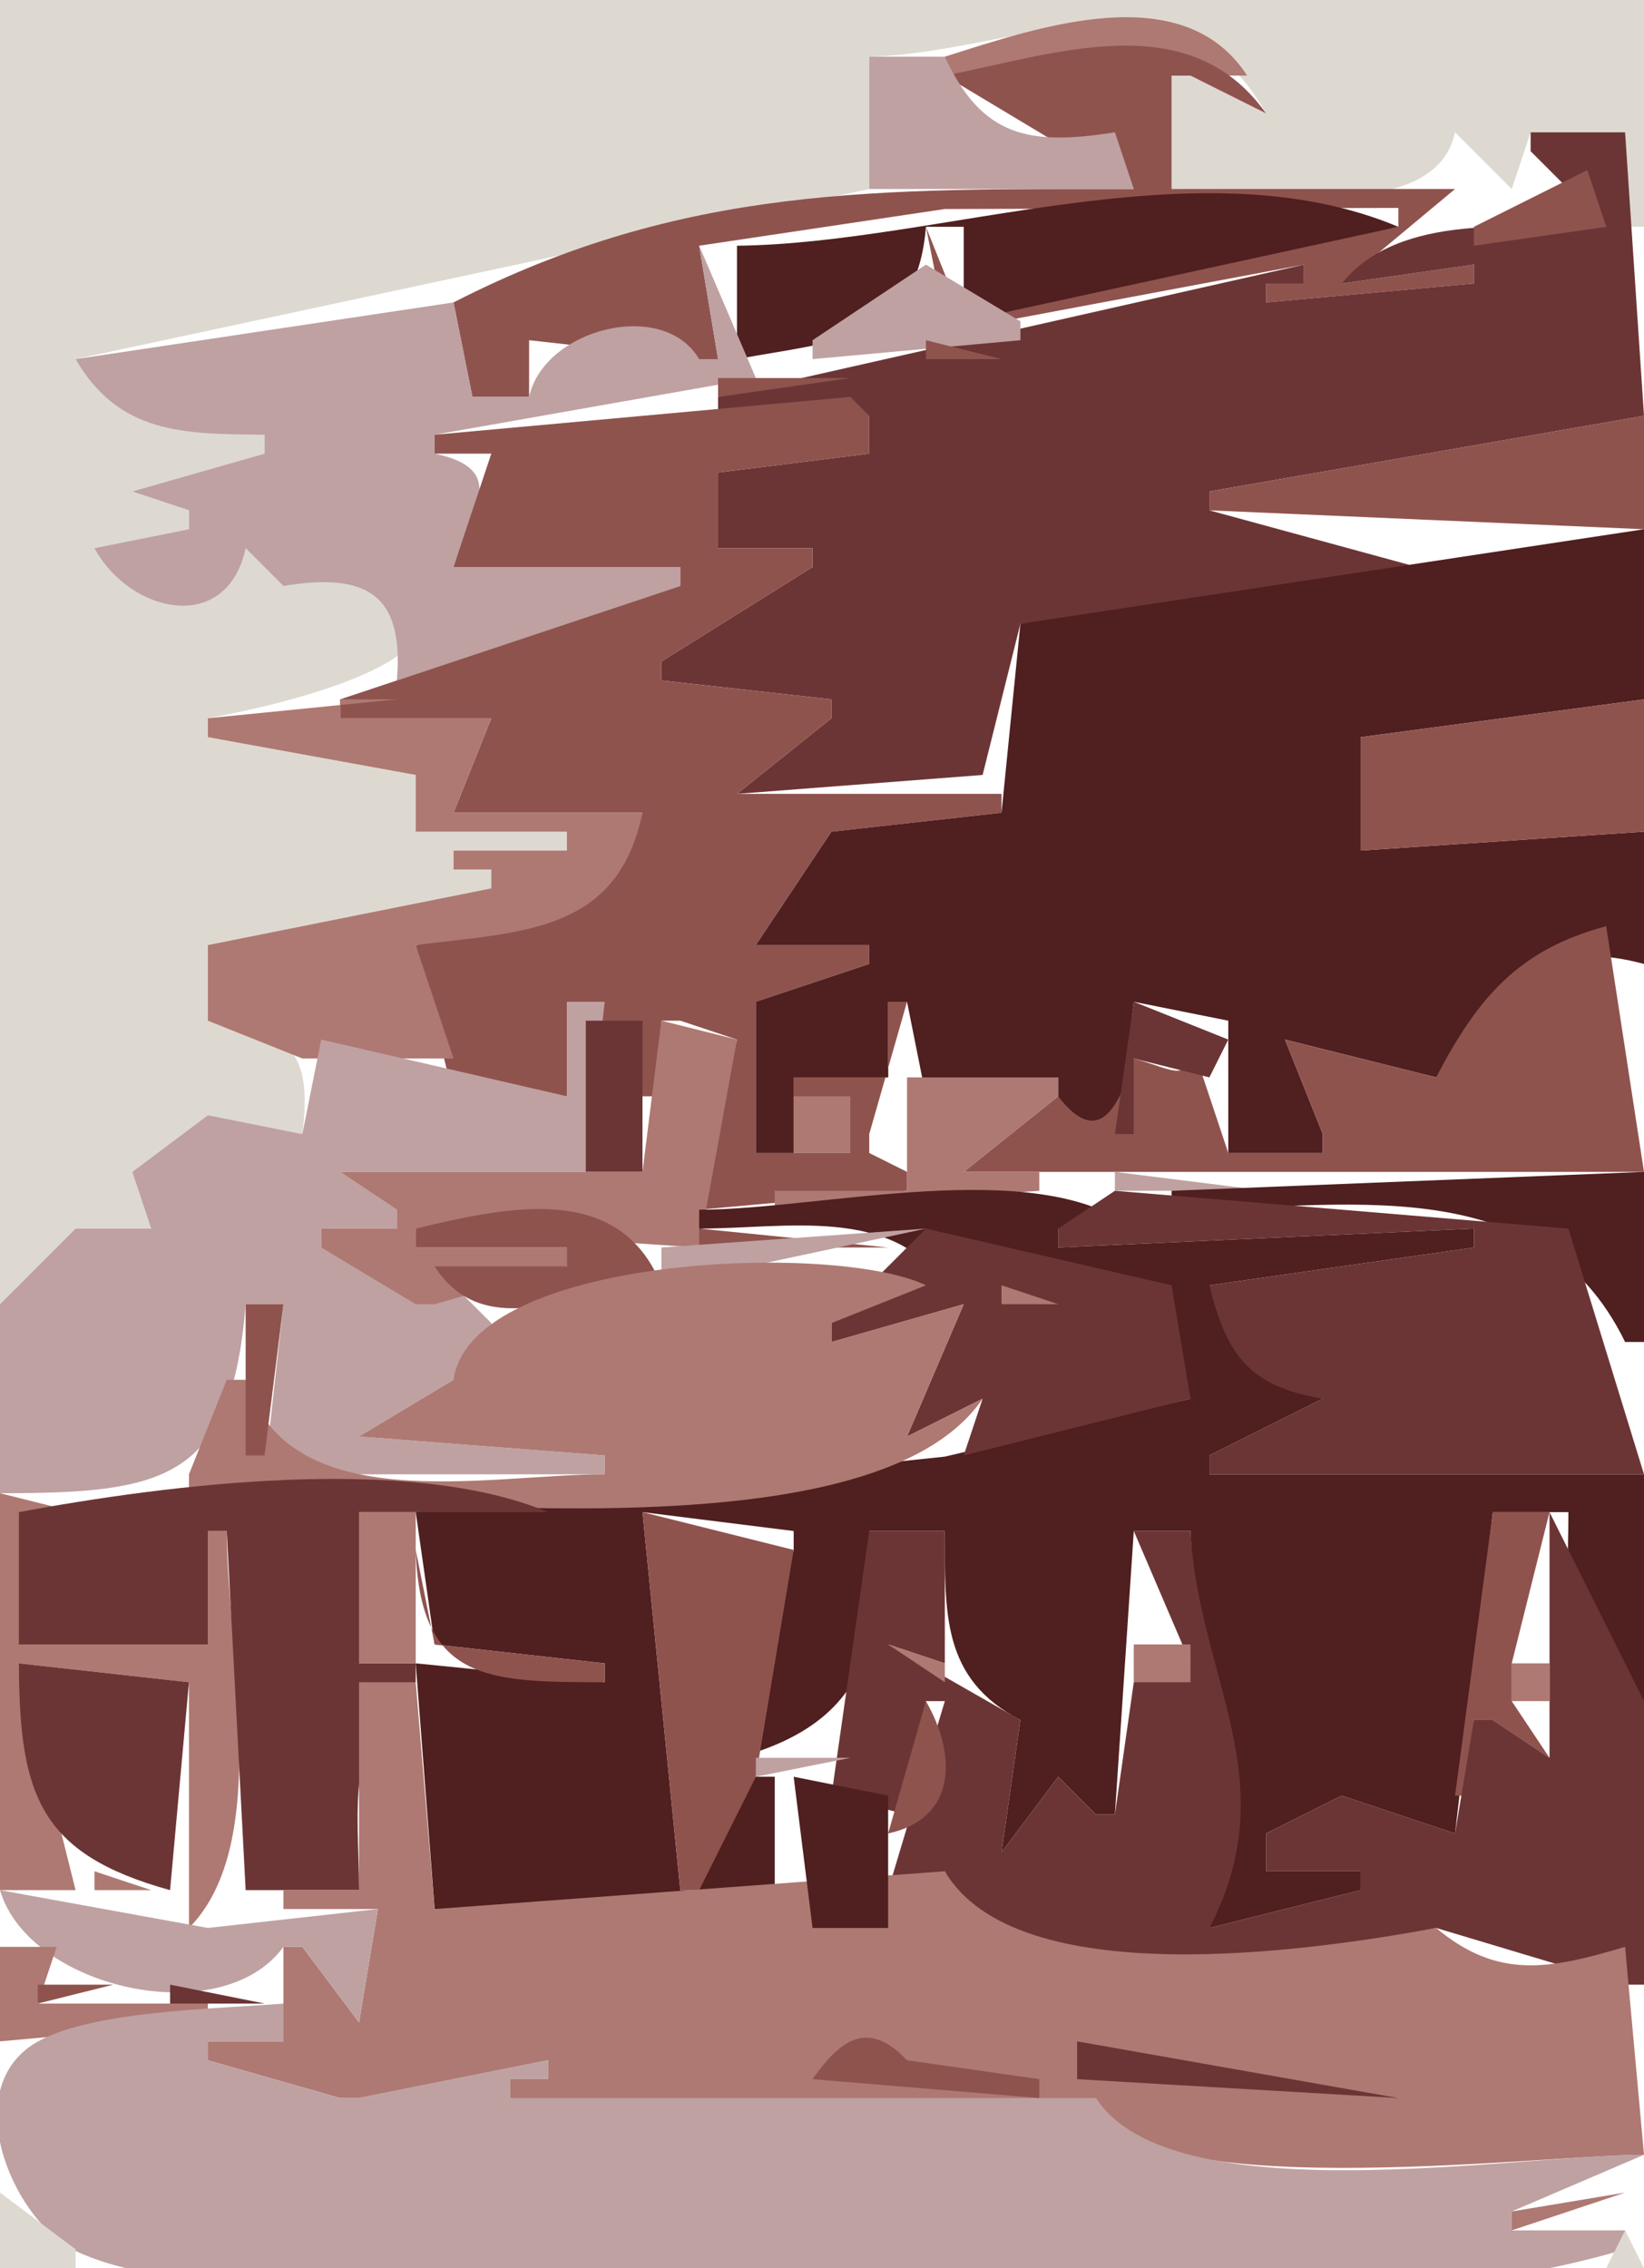 <svg xmlns="http://www.w3.org/2000/svg" viewBox="0 0 87 120"><path d="M0 0v69l4-4h4l-1-3 4-3 5 1c.567-4.327-.703-5.657-5-6v-4l15-3v-1h-2v-1h6v-1h-8v-3l-11-2v-1c2.264-.417 15.992-3.066 9.833-7.5-1.581-1.139-5.815-.851-7.833-1.5-2.394 3.679-5.096 2.73-8 0l5-1v-1l-3-1 7-2v-1L4 19l42-9V3c7.608-.162 16.343-5.3 21 3l-4-2h-1v6c4.306 0 13.915 2.062 15-3l3 3 1-3h5v5h1V0H0z" fill="#ddd9d1"/><path d="M50 3v1h16c-3.389-5.227-11.012-2.581-16-1z" fill="#ae7972"/><path d="M50 4l10 6c-13.446 0-23.781-.251-36 6l1 5h3v-3l9 1h1l-1-6 13-1.942L74 11v1l-21 4v1l16-3v1h-2v1l11-1v-1l-7 1 6-5H62V4h1l4 2C62.91.251 55.855 2.865 50 4z" fill="#8f534e"/><path d="M46 3v7h14l-1-3c-4.467.703-7.018.3-9-4h-4z" fill="#bfa1a2"/><path d="M77 7l4 4-4-4z" fill="#501f1f"/><path d="M81 7v1l4 4c-4.566.102-10.902-.826-14 3l7-1v1l-11 1v-1h2v-1l-31 7v1h8v2l-8 1v4h5v1l-8 5v1l9 1v1l-5 4 13-1 2-8 21-2v-1l-11-3v-1l23-4-1-15h-5z" fill="#6c3535"/><path d="M81.333 8.667l.334.666-.334-.666M77 9l2 3-2-3z" fill="#bfa1a2"/><path d="M78 12v1l7-1-1-3-6 3z" fill="#8f534e"/><path d="M39 13v6c5.224-.985 9.513-.894 10-7h2v5l23-5c-10.666-4.476-24.275.891-35 1z" fill="#501f1f"/><path d="M49 12l1 5h1l-2-5z" fill="#8f534e"/><path d="M37 13l1 6h-1c-1.923-3.249-8.233-1.581-9 2h-3l-1-5-20 3c2.318 3.968 5.682 3.961 10 4v1l-7 2 3 1v1l-5 1c1.87 3.457 7.01 4.621 8 0l2 2c4.362-.719 6.398.405 6 5l15-5v-1H24c.981-2.985 2.966-5.166-1-6v-1l17-3-3-7m12 1l-6 4v1l11-1v-1l-5-3z" fill="#bfa1a2"/><path d="M38 20v1l7-1h-7m11-2v1h4l-4-1m-26 5v1h3l-2 6h12v1l-18 6v1h8l-2 5h10c-2.085 5.933-6.42 5.96-12 7l2 8h6v-5l4 5h1v-4h1l3 1-2 9 11-1v-1l-2-1v-1l2-7h-1v4h-5v1l3 3h-5v-8l6-2v-1h-6l4-6 9-1v-1H39l5-4v-1l-9-1v-1l8-5v-1h-5v-4l8-1v-2l-1-1-22 2m41 3v1l23 1v-6l-23 4z" fill="#8f534e"/><path d="M54 33l-1 10-9 1-4 6h6v1l-6 2v8h2v-4h5v-4h1l1 5 7-1v4h3l1-8 5 1v7h5v-1l-2-5 8 2c3.21-4.365 5.225-7.571 11-6v-7l-15 1v-6l15-2v-9l-33 5z" fill="#501f1f"/><path d="M11 38v1l11 2v3h8v1h-6v1h2v1l-15 3v4l5 2h8l-2-6c5.654-.715 10.673-.638 12-7H24l2-5h-8v-1h3l-10 1z" fill="#ae7972"/><path d="M72 39v6l15-1v-7l-15 2m4 18l-8-2 2 5v1h-5l-2-6c0 2.436-.786 1.615-3 1-.791 2.628-1.887 4.756-4 2l-5 4h36l-2-13c-4.671 1.253-6.802 3.797-9 8z" fill="#8f534e"/><path d="M30 53v5l-13-3-1 5-5-1-4 3 1 3H4l-4 4v10c8.66-.001 12.254-.65 13-10h2l-1 9h18v-1l-13-1 5-3 2-2v-1l-4-4h-5v-1h4v-1l-3-2h13l1-9h-2z" fill="#bfa1a2"/><path d="M60 53l-1 7h1v-4l4 1 1-2-5-2m-29 1v8h3v-8h-3z" fill="#6c3535"/><path d="M35 54l-1 8H18l3 2v1h-4v1l5 3h1l7-2v-1h-8v-1l15 1 2-11-4-1m13 3v6h-7v1l14-1v-1h-4l5-4v-1h-8m-6 1v3h3v-3h-3z" fill="#ae7972"/><path d="M59 62v1h8l-8-1z" fill="#bfa1a2"/><path d="M62 63v1c8.848 0 19.437-2.377 24 7h1v-9l-25 1m-25 1v1c4.57 0 10.262-1.224 13 3h12l-1 3 2 3-13 3.065L22 80l1 7 9 1v1l-10-1 1 13h18v-7h-4v6h-1l-2-20 8 1v1l-3 11c6.408-1.713 8.019-5.714 7-12h4c.015 4.35-.185 7.806 4 10l-1 7 3-4 2 2h1l1-15h3l1 21 8-2v-1h-5v-2l4-2 6 2 2-17h4c.003 4.346-.7 8.44 4 10V78H64v-1l6-3-6-6 14-2v-1l-22 1v-1h4c-5.182-3.921-16.526-1-23-1z" fill="#501f1f"/><path d="M59 63l-3 2v1l22-1v1l-14 2c.919 3.744 2.144 5.346 6 6l-6 3v1h23l-4-13-24-2z" fill="#6c3535"/><path d="M22 65v1h8v1h-7c2.735 4.229 7.627 1.128 12 1-2.206-5.487-8.107-4.165-13-3z" fill="#8f534e"/><path d="M79 64l3 2-3-2z" fill="#ae7972"/><path d="M37 65v1h10l-10-1z" fill="#8f534e"/><path d="M35 66v2l14-3-14 1z" fill="#bfa1a2"/><path d="M49 65l-5 5v1l7-2-3 7 4-2-1 3 12-3-1-6-13-3z" fill="#6c3535"/><path d="M64.667 65.333l.666.334-.666-.334M24 73l-5 3 13 1v1c-6.29 0-16.75 2.41-19-5h-1l-2 5v1c9.755 0 36.036 3.763 42-5l-4 2 3-7-7 2v-1l5-2c-4.799-2.317-24.073-1.588-25 5m29-5v1h3l-3-1z" fill="#ae7972"/><path d="M13 69v8h1l1-8h-2z" fill="#8f534e"/><path d="M0 79v21h4L1 88l9 1v13c4.44-4.477 2-14.866 2-21h-1v6H1l3-7-4-1z" fill="#ae7972"/><path d="M1 80v7h10v-6h1l1 19h6c0-4.192-.825-8.52 3-11v-1h-3v-8h10c-7.387-3.1-20.227-1.443-28 0z" fill="#6c3535"/><path d="M19 80v8h3v-8h-3z" fill="#ae7972"/><path d="M34 80l2 20h1l3-6 2-12-8-2m45 0l-2 15h1v-4h1l3 2-2-3v-2l2-8h-3z" fill="#8f534e"/><path d="M82 80v13l-3-2h-1l-1 6-6-2-4 2v2h5v1l-8 2c4.072-7.826-.578-13.194-1-21h-3l3 7-3 1-1 7h-1l-2-2-3 4 1-7-7-4 3 1v-7h-4l-2 14 4 1 1-6h1l-3 10 3-1c2.387 6.79 20.07 4.41 26 3l10 3h1V90l-5-10z" fill="#6c3535"/><path d="M22 82c.23 6.993 3.821 6.995 10 7v-1l-9-1-1-5z" fill="#8f534e"/><path d="M47 87l3 2v-1l-3-1m13 0v2h3v-2h-3z" fill="#ae7972"/><path d="M1 88c.024 6.938 1.058 10.081 8 12l1-11-9-1z" fill="#6c3535"/><path d="M80 88v2h2v-2h-2m-61 1v11h-4v1h5l-1 6-3-4h-1v5h-4v1l7 2h1l10-2v1h-2v1c9.742 1.23 21.454 2.83 31 0 1.253 5.85 23.395 3 29 3l-1-11c-3.955 1.17-6.71 1.76-10-1-6.64 1.23-22.211 3.48-26-3l-27 2-1-12h-3z" fill="#ae7972"/><path d="M49 90l-2 7c3.602-.772 3.659-4.12 2-7m-7.333 2.333l.666.334-.666-.334z" fill="#8f534e"/><path d="M40 93v1l5-1h-5z" fill="#bfa1a2"/><path d="M41 94l2 7-2-7z" fill="#8f534e"/><path d="M42 94l1 8h4v-7l-5-1z" fill="#501f1f"/><path d="M0 100c1.52 5.2 11.703 7.52 15 3h1l3 4 1-6-9 1-11-2z" fill="#bfa1a2"/><path d="M5 99v1h3l-3-1m-5 4v5l11-1v-1H2l1-3H0z" fill="#ae7972"/><path d="M2 105v1l4-1H2z" fill="#8f534e"/><path d="M9 105v1h5l-5-1z" fill="#6c3535"/><path d="M86 119v-1h-6v-1l7-3c-6.892 0-24.99 3.18-29-3H27v-1h2v-1l-10 2h-1l-7-2v-1h4v-2c-3.382.29-10.662.34-13.397 2.26-3.755 2.65-.799 9.38 2.506 10.88 6.081 2.77 16.302.86 22.89.86 17.97 0 41.794 4.09 59-1z" fill="#bfa1a2"/><path d="M43 110l12 1v-1l-7-1c-2.003-2.11-3.45-1.21-5 1z" fill="#8f534e"/><path d="M57 108v2l17 1-17-3z" fill="#6c3535"/><path d="M0 116v4h4v-1l-4-3z" fill="#ddd9d1"/><path d="M86 116l-6 1v1l6-2z" fill="#ae7972"/><path d="M86 118l-1 2h2l-1-2z" fill="#ddd9d1"/></svg>